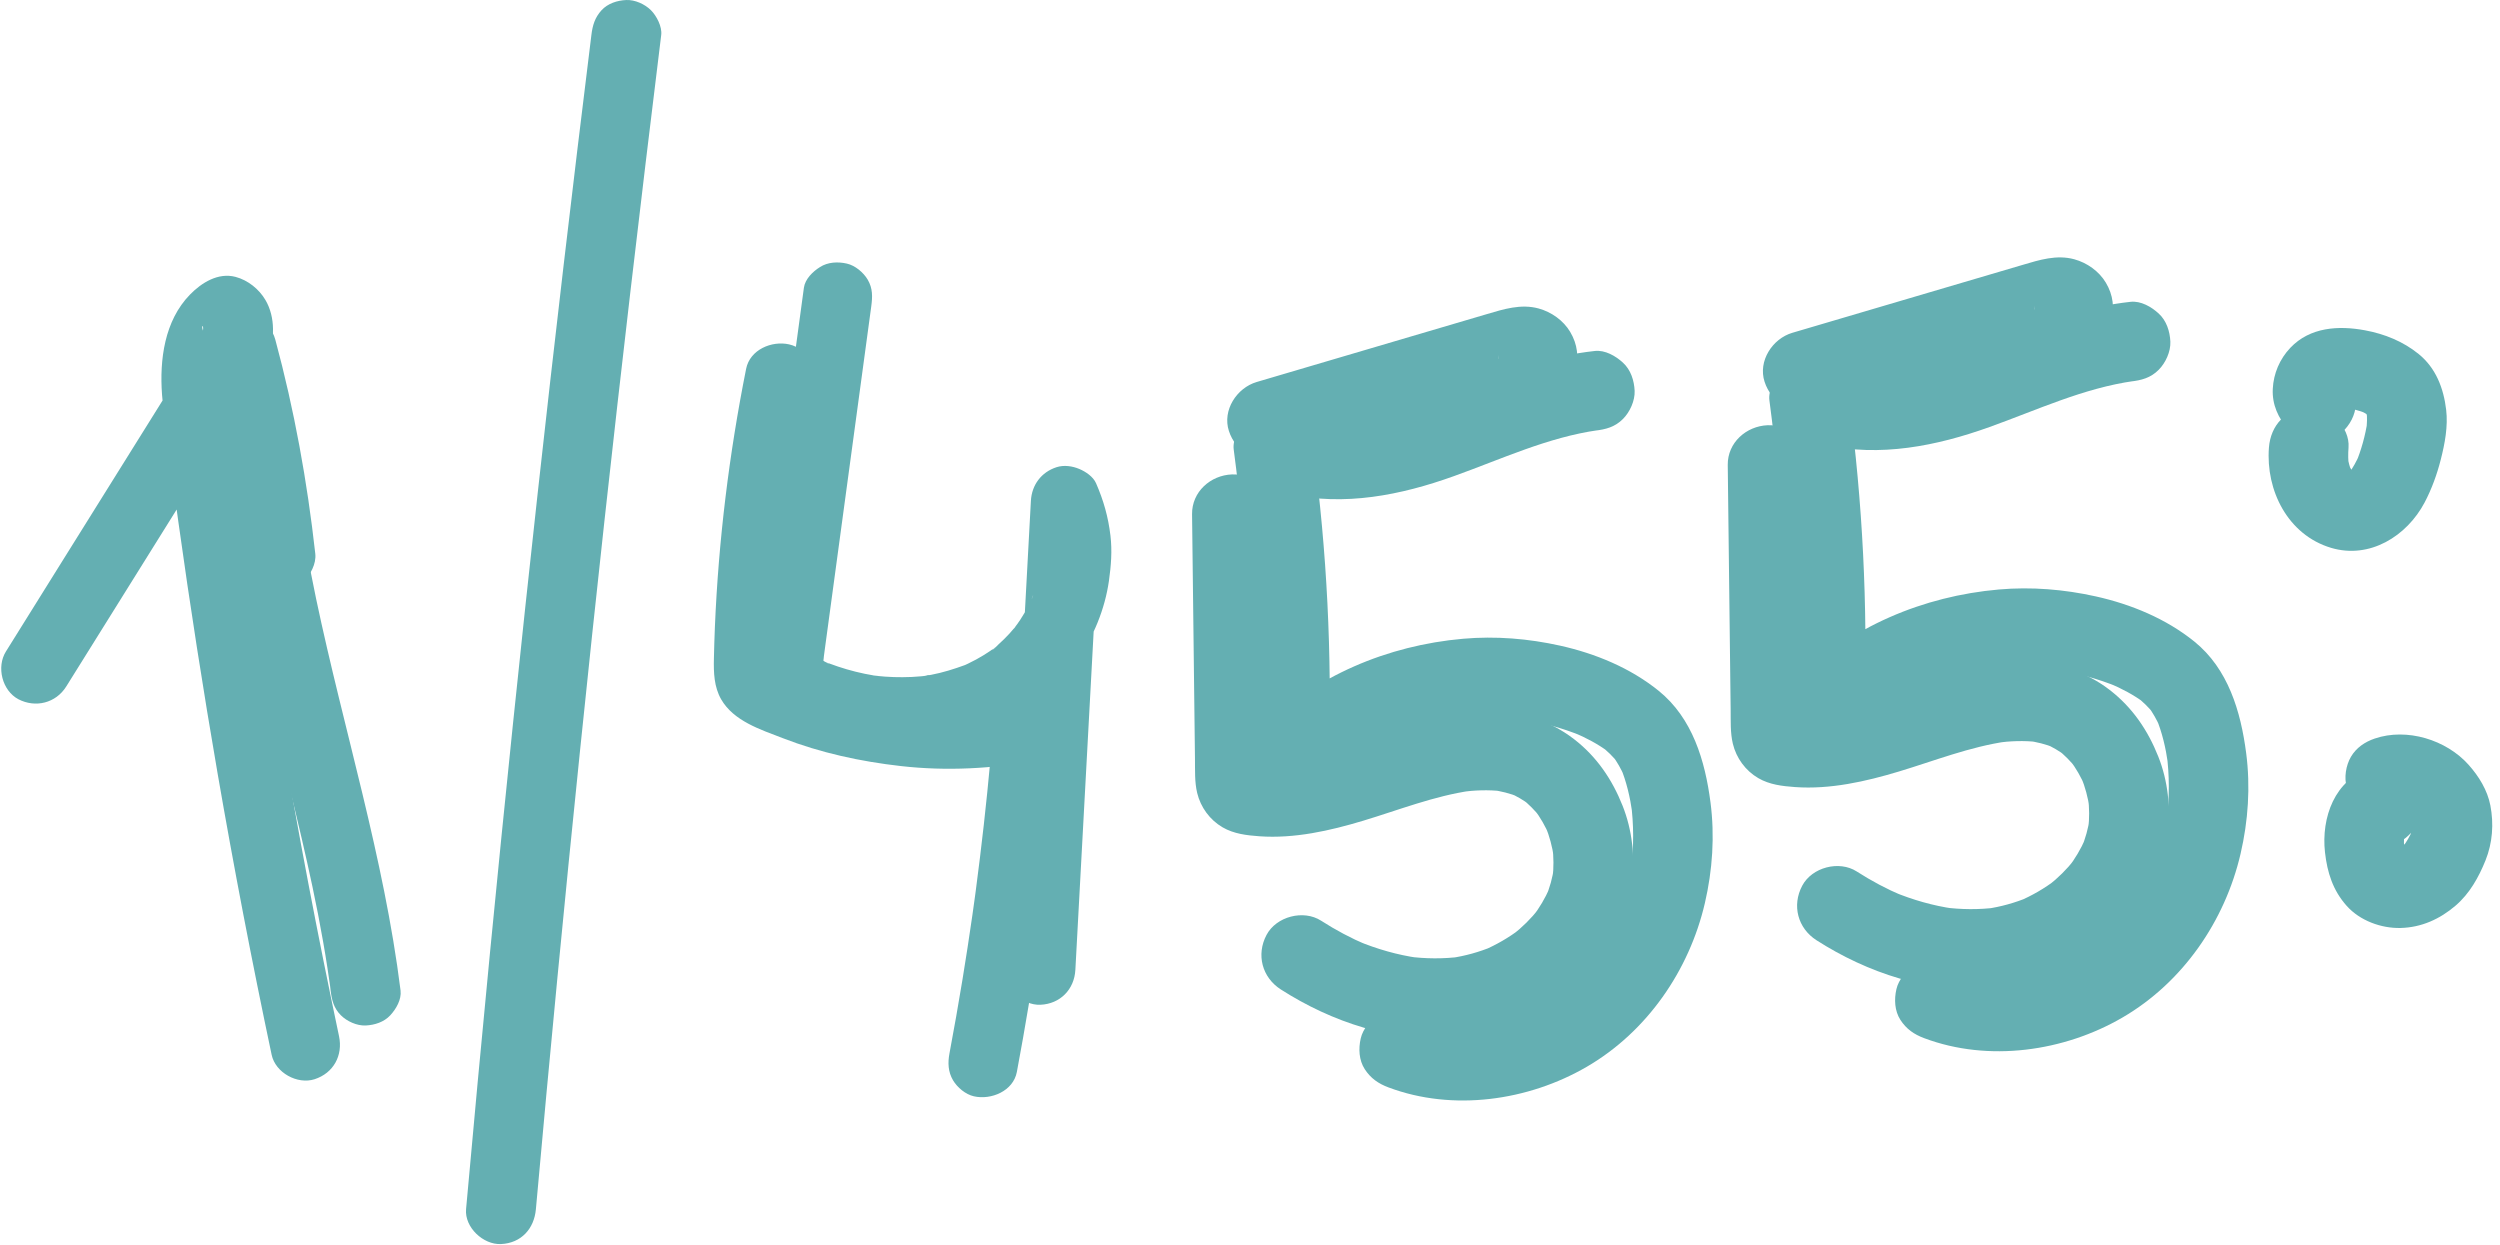 <svg width="251" height="125" viewBox="0 0 251 125" fill="none" xmlns="http://www.w3.org/2000/svg">
<path d="M6.647 68.929C11.227 61.585 15.813 54.245 20.393 46.901C21.54 45.065 22.683 43.229 23.831 41.393C24.931 39.63 26.131 37.929 26.877 35.978C27.576 34.142 27.675 31.868 26.653 30.126C26.011 29.025 24.889 28.128 23.648 27.799C21.906 27.34 20.241 28.378 19.068 29.583C16.512 32.212 16.011 36.109 16.267 39.614C16.402 41.497 16.7 43.38 16.945 45.253C17.253 47.6 17.566 49.947 17.894 52.295C19.073 60.771 20.393 69.232 21.848 77.661C23.481 87.108 25.291 96.523 27.273 105.902C27.654 107.701 29.861 108.911 31.587 108.353C33.486 107.738 34.446 105.964 34.039 104.039C31.88 93.821 29.929 83.566 28.181 73.269C27.315 68.162 26.501 63.05 25.74 57.928C25.354 55.346 24.983 52.764 24.623 50.177C24.54 49.582 24.462 48.987 24.378 48.398C24.331 48.059 24.284 47.72 24.243 47.381C24.216 47.193 24.159 46.692 24.263 47.548C24.243 47.376 24.216 47.209 24.196 47.037C24.018 45.722 23.846 44.408 23.679 43.088C23.398 40.902 23.074 38.706 23.293 36.5C23.304 36.411 23.314 36.328 23.319 36.239C23.225 37.382 23.246 36.761 23.298 36.489C23.34 36.265 23.387 36.046 23.445 35.827C23.502 35.613 23.564 35.399 23.637 35.191C23.643 35.17 23.71 34.914 23.752 34.883C23.695 34.93 23.325 35.744 23.627 35.206C23.742 34.998 23.867 34.794 23.982 34.586C24.044 34.476 24.253 34.22 23.893 34.685C23.502 35.185 23.82 34.784 23.919 34.674C24.06 34.518 24.248 34.393 24.378 34.231C23.893 34.815 23.789 34.648 24.055 34.486C24.196 34.398 24.337 34.309 24.483 34.226C23.58 34.346 22.683 34.46 21.78 34.58C20.768 34.21 21.113 34.262 21.327 34.403C20.45 33.845 20.737 33.897 20.92 34.095C20.174 33.287 20.471 33.448 20.596 33.683C20.805 34.08 20.398 33.193 20.398 33.193C20.393 33.198 20.455 33.417 20.466 33.448C20.148 32.64 20.393 32.598 20.393 32.927C20.393 33.026 20.398 33.12 20.398 33.219C20.388 33.6 20.2 33.803 20.461 32.89C20.341 33.308 20.257 33.72 20.116 34.132C19.939 34.653 20.273 33.72 20.283 33.746C20.294 33.777 20.169 33.986 20.142 34.033C20.012 34.294 19.855 34.544 19.704 34.789C18.171 37.251 16.632 39.708 15.098 42.17C12.005 47.125 8.911 52.081 5.818 57.036C4.076 59.827 2.333 62.617 0.596 65.408C-0.379 66.968 0.215 69.341 1.853 70.207C3.57 71.094 5.604 70.593 6.647 68.929Z" fill="#64AFB2"/>
<path d="M22.918 49.687C24.545 63.05 28.588 75.882 31.369 89.017C31.76 90.858 32.12 92.705 32.443 94.556C32.6 95.443 32.746 96.33 32.881 97.222C32.954 97.707 33.022 98.192 33.095 98.677C33.184 99.308 33.085 98.562 33.069 98.474C33.127 98.792 33.153 99.126 33.194 99.449C33.314 100.414 33.507 101.212 34.222 101.932C34.832 102.542 35.829 102.996 36.705 102.96C37.613 102.918 38.552 102.621 39.188 101.932C39.772 101.296 40.325 100.352 40.216 99.449C38.552 86.091 34.504 73.259 31.739 60.124C31.353 58.283 30.993 56.436 30.675 54.585C30.523 53.698 30.377 52.811 30.242 51.919C30.169 51.444 30.059 50.944 30.033 50.464C30.08 51.324 30.085 50.876 30.059 50.667C30.017 50.344 29.976 50.015 29.939 49.692C29.824 48.727 29.626 47.923 28.912 47.209C28.301 46.599 27.305 46.145 26.428 46.181C25.521 46.223 24.582 46.52 23.945 47.209C23.361 47.845 22.808 48.789 22.918 49.687Z" fill="#64AFB2"/>
<path d="M80.711 28.89C79.825 35.452 78.933 42.014 78.046 48.575C77.602 51.836 77.164 55.096 76.721 58.356C76.496 60.03 76.267 61.7 76.043 63.374C75.75 65.539 75.234 67.802 76.434 69.816C77.461 71.537 79.105 72.434 80.899 73.159C82.115 73.655 83.367 74.052 84.65 74.333C87.441 74.949 90.351 75.183 93.194 74.829C96.267 74.443 99.214 73.618 101.916 72.059C104.431 70.609 106.481 68.621 108.15 66.264C109.793 63.942 110.936 61.136 111.337 58.319C111.551 56.796 111.671 55.31 111.489 53.776C111.264 51.888 110.8 50.255 110.044 48.518C109.752 47.85 108.995 47.35 108.364 47.084C107.665 46.791 106.82 46.666 106.079 46.906C104.545 47.402 103.591 48.685 103.502 50.286C102.84 62.513 102.182 74.74 101.52 86.967C101.332 90.436 101.144 93.904 100.957 97.373C100.857 99.209 102.641 100.962 104.462 100.878C106.449 100.79 107.863 99.335 107.967 97.373C108.63 85.146 109.287 72.919 109.95 60.693C110.138 57.224 110.325 53.755 110.513 50.286C108.333 50.876 106.157 51.465 103.977 52.055C103.513 50.985 103.904 51.893 103.993 52.154C104.081 52.409 104.165 52.67 104.238 52.936C104.3 53.171 104.358 53.406 104.41 53.64C104.483 53.974 104.551 54.976 104.467 53.776C104.545 54.84 104.608 55.868 104.493 56.937C104.41 57.761 104.634 56.087 104.499 56.906C104.452 57.177 104.399 57.443 104.342 57.714C104.222 58.252 104.076 58.784 103.899 59.305C103.82 59.54 103.737 59.77 103.648 59.999C103.607 60.114 103.549 60.228 103.513 60.343C103.836 59.404 103.721 59.853 103.607 60.098C103.377 60.604 103.116 61.094 102.84 61.569C102.574 62.023 102.287 62.461 101.979 62.883C101.906 62.983 101.828 63.077 101.76 63.181C102.276 62.404 102.12 62.727 101.963 62.904C101.765 63.139 101.567 63.374 101.358 63.603C101.003 63.989 100.633 64.355 100.242 64.704C100.143 64.793 99.757 65.236 99.611 65.236C99.616 65.236 100.351 64.688 99.882 65.022C99.725 65.132 99.569 65.246 99.412 65.356C98.959 65.664 98.489 65.951 98.009 66.212C97.738 66.358 97.467 66.498 97.19 66.629C97.065 66.686 96.945 66.743 96.82 66.801C96.1 67.124 97.237 66.644 96.903 66.764C95.776 67.177 94.65 67.531 93.471 67.755C93.21 67.808 92.918 67.818 92.662 67.891C93.46 67.662 93.267 67.818 92.986 67.849C92.814 67.865 92.647 67.886 92.475 67.901C91.859 67.959 91.238 67.99 90.617 67.99C90.033 67.995 89.444 67.975 88.859 67.933C88.583 67.912 88.306 67.886 88.035 67.86C87.9 67.844 87.759 67.818 87.623 67.813C88.677 67.87 88.004 67.86 87.733 67.818C86.507 67.615 85.291 67.312 84.112 66.916C83.852 66.827 83.591 66.733 83.335 66.639C83.205 66.592 83.08 66.54 82.949 66.488C82.365 66.264 83.236 66.618 83.252 66.618C83.1 66.65 82.605 66.295 82.49 66.227C82.381 66.165 82.281 66.091 82.172 66.024C81.817 65.799 82.798 66.566 82.381 66.159C81.911 65.706 82.751 66.754 82.537 66.373C82.328 65.998 82.761 67.171 82.652 66.686C82.547 66.212 82.594 67.578 82.657 66.806C82.668 66.65 82.662 66.488 82.673 66.326C82.683 66.175 82.73 65.992 82.725 65.846C82.73 65.935 82.61 66.691 82.699 66.029C82.756 65.601 82.814 65.174 82.871 64.74C83.074 63.238 83.278 61.736 83.481 60.239C83.893 57.193 84.305 54.146 84.718 51.105C85.636 44.33 86.554 37.554 87.472 30.778C87.602 29.797 87.639 28.968 87.117 28.076C86.689 27.351 85.855 26.652 85.02 26.464C84.123 26.261 83.116 26.302 82.318 26.819C81.619 27.252 80.831 28.013 80.711 28.89Z" fill="#64AFB2"/>
<path d="M123.867 45.148C125.229 55.388 125.745 65.732 125.417 76.055C125.365 77.64 126.465 79.111 127.874 79.711C129.35 80.332 131.087 80.019 132.24 78.882C133.022 78.11 133.852 77.39 134.723 76.717C134.452 76.926 134.186 77.134 133.914 77.343C135.818 75.893 137.895 74.698 140.101 73.765C139.783 73.9 139.465 74.036 139.147 74.166C141.541 73.17 144.05 72.492 146.617 72.137C146.262 72.184 145.907 72.231 145.552 72.278C148.124 71.939 150.717 71.928 153.283 72.267C152.929 72.221 152.574 72.174 152.219 72.127C154.535 72.45 156.794 73.05 158.954 73.947C158.635 73.811 158.317 73.676 157.999 73.546C159.235 74.072 160.425 74.693 161.504 75.496C161.233 75.288 160.967 75.079 160.696 74.87C161.369 75.392 161.969 75.976 162.496 76.644C162.287 76.373 162.078 76.107 161.87 75.835C162.36 76.493 162.756 77.197 163.085 77.948C162.949 77.63 162.814 77.312 162.683 76.993C163.304 78.475 163.659 80.04 163.883 81.62C163.836 81.266 163.789 80.911 163.742 80.556C164.04 82.768 164.04 84.995 163.758 87.212C163.805 86.857 163.852 86.503 163.899 86.148C163.596 88.354 163.017 90.503 162.156 92.553C162.292 92.235 162.428 91.917 162.558 91.599C161.812 93.325 160.873 94.948 159.736 96.445C159.945 96.173 160.153 95.907 160.362 95.636C159.308 96.998 158.103 98.223 156.747 99.287C157.018 99.079 157.284 98.87 157.556 98.662C156.105 99.778 154.53 100.691 152.85 101.405C153.168 101.27 153.487 101.134 153.805 101.004C152.12 101.703 150.367 102.188 148.557 102.443C148.912 102.396 149.267 102.349 149.621 102.302C147.889 102.532 146.142 102.548 144.41 102.323C144.765 102.37 145.119 102.417 145.474 102.464C144.128 102.276 142.814 101.948 141.536 101.468C140.618 101.124 139.272 101.395 138.453 101.87C137.623 102.355 136.83 103.304 136.617 104.259C136.382 105.281 136.434 106.434 137.018 107.341C137.613 108.259 138.385 108.797 139.407 109.177C145.865 111.603 153.44 110.528 159.329 107.096C165.365 103.58 169.6 97.43 171.171 90.665C171.937 87.363 172.172 83.926 171.734 80.561C171.191 76.383 169.934 72.101 166.517 69.346C163.674 67.056 160.19 65.617 156.637 64.824C153.461 64.115 150.148 63.843 146.903 64.13C139.313 64.798 132.052 67.844 126.585 73.222C128.86 74.166 131.134 75.105 133.414 76.049C133.742 65.721 133.226 55.383 131.864 45.143C131.718 44.037 131.515 43.135 130.691 42.316C129.997 41.622 128.86 41.101 127.863 41.142C126.83 41.189 125.756 41.528 125.036 42.316C124.373 43.041 123.732 44.126 123.867 45.148Z" fill="#64AFB2"/>
<path d="M128.296 46.061C132.522 44.815 136.742 43.568 140.967 42.326C143.038 41.716 145.109 41.106 147.18 40.495C148.254 40.177 149.334 39.859 150.409 39.541C151.447 39.233 152.495 38.852 153.56 38.659C153.205 38.706 152.85 38.753 152.495 38.8C152.735 38.774 152.944 38.764 153.189 38.779C152.835 38.732 152.48 38.685 152.125 38.639C152.266 38.654 152.402 38.685 152.532 38.738C152.214 38.602 151.896 38.466 151.577 38.336C151.697 38.383 151.807 38.446 151.906 38.524C151.635 38.315 151.369 38.106 151.097 37.898C151.197 37.976 151.29 38.065 151.363 38.164C151.155 37.893 150.946 37.627 150.738 37.355C150.811 37.455 150.873 37.559 150.915 37.674C150.779 37.355 150.644 37.037 150.513 36.719C150.529 36.776 150.545 36.834 150.555 36.891C150.508 36.536 150.461 36.182 150.414 35.827C150.419 35.884 150.419 35.947 150.425 36.004C150.471 35.65 150.518 35.295 150.565 34.94C150.555 35.003 150.545 35.06 150.539 35.123C150.367 36.218 150.362 37.209 150.941 38.206C151.426 39.035 152.375 39.828 153.33 40.042C154.353 40.276 155.505 40.224 156.413 39.64C157.232 39.113 158.093 38.258 158.249 37.251C158.479 35.801 158.411 34.612 157.644 33.318C156.961 32.17 155.756 31.32 154.478 30.971C152.699 30.486 150.967 31.038 149.277 31.539C146.71 32.296 144.144 33.052 141.577 33.808C136.444 35.321 131.306 36.839 126.173 38.352C124.17 38.941 122.704 41.189 123.382 43.271C124.034 45.3 126.147 46.692 128.296 46.061Z" fill="#64AFB2"/>
<path d="M129.371 49.593C134.973 50.85 140.643 49.718 145.959 47.809C150.737 46.098 155.396 43.902 160.466 43.187C160.111 43.234 159.757 43.281 159.402 43.328C159.642 43.297 159.877 43.265 160.117 43.239C161.207 43.119 162.141 42.874 162.944 42.066C163.638 41.372 164.159 40.235 164.118 39.239C164.071 38.206 163.732 37.131 162.944 36.411C162.214 35.738 161.149 35.123 160.117 35.238C155.797 35.718 151.812 37.042 147.774 38.597C144.018 40.047 140.247 41.513 136.241 42.087C136.595 42.04 136.95 41.993 137.305 41.946C135.489 42.186 133.664 42.233 131.843 41.993C132.198 42.04 132.553 42.087 132.907 42.133C132.433 42.066 131.963 41.977 131.499 41.873C129.464 41.414 127.075 42.488 126.58 44.663C126.115 46.703 127.19 49.102 129.371 49.593Z" fill="#64AFB2"/>
<path d="M119.683 51.622C119.772 58.94 119.856 66.258 119.944 73.582C119.955 74.443 119.965 75.303 119.975 76.164C119.991 77.306 119.929 78.49 120.195 79.607C120.539 81.046 121.467 82.319 122.751 83.065C123.883 83.722 125.161 83.868 126.439 83.962C129.949 84.213 133.518 83.409 136.856 82.403C140.45 81.318 143.987 79.915 147.727 79.377C147.373 79.424 147.018 79.471 146.663 79.518C148.04 79.335 149.423 79.278 150.805 79.44C150.45 79.393 150.096 79.346 149.741 79.299C150.69 79.429 151.614 79.654 152.5 80.019C152.182 79.883 151.864 79.748 151.546 79.617C152.276 79.93 152.949 80.327 153.58 80.801C153.309 80.593 153.043 80.384 152.772 80.175C153.481 80.728 154.107 81.365 154.665 82.074C154.457 81.803 154.248 81.537 154.039 81.266C154.66 82.085 155.161 82.966 155.562 83.91C155.427 83.592 155.291 83.274 155.161 82.956C155.573 83.968 155.855 85.021 156.006 86.101C155.959 85.746 155.912 85.391 155.865 85.037C155.995 86.064 156.001 87.097 155.881 88.125C155.928 87.77 155.975 87.415 156.021 87.061C155.881 88.12 155.594 89.137 155.176 90.123C155.312 89.805 155.448 89.486 155.578 89.168C155.124 90.196 154.556 91.156 153.872 92.047C154.081 91.776 154.29 91.51 154.498 91.239C153.721 92.225 152.834 93.101 151.843 93.873C152.114 93.665 152.38 93.456 152.652 93.247C151.494 94.134 150.236 94.859 148.896 95.433C149.214 95.297 149.532 95.162 149.85 95.031C148.499 95.589 147.101 95.981 145.656 96.189C146.011 96.142 146.366 96.095 146.72 96.048C144.926 96.283 143.126 96.267 141.332 96.033C141.687 96.08 142.041 96.126 142.396 96.174C140.294 95.876 138.259 95.287 136.298 94.478C136.616 94.614 136.934 94.749 137.253 94.88C135.641 94.202 134.102 93.378 132.631 92.433C130.868 91.302 128.139 92.011 127.159 93.868C126.11 95.85 126.71 98.129 128.593 99.34C133.669 102.595 139.96 104.738 146.048 104.123C149.031 103.82 151.827 103.043 154.477 101.598C157.065 100.19 159.204 98.208 160.951 95.861C164.086 91.651 164.843 85.778 162.912 80.906C161.859 78.251 160.304 75.961 158.03 74.208C155.474 72.231 152.313 71.339 149.094 71.344C142.187 71.355 136.027 75.001 129.297 75.961C129.652 75.914 130.007 75.867 130.362 75.82C128.849 76.018 127.326 76.081 125.802 75.914C126.157 75.961 126.512 76.008 126.866 76.055C126.564 76.013 126.282 75.95 125.995 75.841C126.314 75.976 126.632 76.112 126.95 76.242C126.84 76.195 126.741 76.138 126.647 76.075C126.919 76.284 127.185 76.493 127.456 76.701C127.362 76.633 127.273 76.555 127.2 76.467C127.409 76.738 127.618 77.004 127.826 77.275C127.743 77.171 127.67 77.056 127.623 76.926C127.759 77.244 127.894 77.562 128.025 77.88C127.957 77.677 127.915 77.494 127.884 77.285C127.931 77.64 127.978 77.995 128.025 78.35C127.842 76.185 127.952 73.958 127.925 71.782C127.899 69.545 127.873 67.307 127.847 65.064C127.795 60.588 127.743 56.108 127.691 51.632C127.665 49.541 125.87 47.538 123.69 47.631C121.535 47.715 119.657 49.379 119.683 51.622Z" fill="#64AFB2"/>
<path d="M177.65 40.209C179.011 50.448 179.527 60.792 179.199 71.115C179.147 72.701 180.247 74.171 181.656 74.771C183.132 75.392 184.869 75.079 186.022 73.942C186.804 73.17 187.634 72.45 188.505 71.777C188.234 71.986 187.968 72.195 187.696 72.403C189.601 70.953 191.677 69.758 193.883 68.825C193.565 68.96 193.247 69.096 192.929 69.227C195.323 68.23 197.832 67.552 200.399 67.197C200.044 67.244 199.689 67.291 199.335 67.338C201.906 66.999 204.499 66.989 207.065 67.328C206.711 67.281 206.356 67.234 206.001 67.187C208.317 67.51 210.576 68.11 212.736 69.007C212.417 68.872 212.099 68.736 211.781 68.606C213.017 69.133 214.207 69.753 215.287 70.557C215.015 70.348 214.749 70.139 214.478 69.931C215.151 70.452 215.751 71.037 216.278 71.704C216.069 71.433 215.86 71.167 215.652 70.896C216.142 71.553 216.539 72.257 216.867 73.008C216.732 72.69 216.596 72.372 216.465 72.054C217.086 73.535 217.441 75.1 217.665 76.68C217.618 76.326 217.571 75.971 217.524 75.616C217.822 77.828 217.822 80.055 217.54 82.267C217.587 81.912 217.634 81.558 217.681 81.203C217.378 83.409 216.799 85.558 215.939 87.608C216.074 87.29 216.21 86.972 216.34 86.654C215.594 88.38 214.655 90.003 213.518 91.5C213.727 91.228 213.935 90.963 214.144 90.691C213.09 92.053 211.885 93.278 210.529 94.343C210.8 94.134 211.066 93.925 211.338 93.717C209.887 94.833 208.312 95.746 206.632 96.46C206.951 96.325 207.269 96.189 207.587 96.059C205.902 96.758 204.149 97.243 202.339 97.498C202.694 97.451 203.049 97.404 203.403 97.358C201.671 97.587 199.924 97.603 198.192 97.378C198.547 97.425 198.902 97.472 199.256 97.519C197.91 97.332 196.596 97.003 195.318 96.523C194.4 96.179 193.054 96.45 192.235 96.925C191.405 97.41 190.613 98.359 190.399 99.314C190.164 100.336 190.216 101.489 190.8 102.396C191.395 103.314 192.167 103.852 193.189 104.232C199.647 106.658 207.222 105.584 213.111 102.151C219.147 98.635 223.383 92.486 224.953 85.72C225.72 82.418 225.954 78.981 225.516 75.616C224.974 71.438 223.716 67.156 220.3 64.401C217.457 62.112 213.972 60.672 210.42 59.879C207.243 59.17 203.93 58.898 200.686 59.185C193.096 59.853 185.834 62.899 180.367 68.277C182.642 69.221 184.916 70.16 187.196 71.104C187.524 60.776 187.008 50.438 185.646 40.198C185.5 39.092 185.297 38.19 184.473 37.371C183.779 36.677 182.642 36.156 181.645 36.197C180.612 36.244 179.538 36.583 178.818 37.371C178.161 38.101 177.514 39.186 177.65 40.209Z" fill="#64AFB2"/>
<path d="M182.078 41.121C186.303 39.875 190.523 38.628 194.749 37.387C196.82 36.776 198.891 36.166 200.962 35.556C202.036 35.238 203.116 34.919 204.191 34.601C205.229 34.293 206.277 33.913 207.341 33.72C206.987 33.767 206.632 33.814 206.277 33.861C206.517 33.834 206.726 33.824 206.971 33.84C206.616 33.793 206.262 33.746 205.907 33.699C206.048 33.714 206.183 33.746 206.314 33.798C205.996 33.662 205.677 33.527 205.359 33.396C205.479 33.443 205.589 33.506 205.688 33.584C205.416 33.375 205.15 33.167 204.879 32.958C204.978 33.036 205.072 33.125 205.145 33.224C204.937 32.953 204.728 32.687 204.519 32.416C204.592 32.515 204.655 32.619 204.697 32.734C204.561 32.416 204.425 32.097 204.295 31.779C204.311 31.837 204.326 31.894 204.337 31.951C204.29 31.597 204.243 31.242 204.196 30.887C204.201 30.945 204.201 31.007 204.206 31.065C204.253 30.71 204.3 30.355 204.347 30C204.337 30.063 204.326 30.12 204.321 30.183C204.149 31.279 204.144 32.27 204.723 33.266C205.208 34.095 206.157 34.888 207.112 35.102C208.134 35.337 209.287 35.285 210.195 34.7C211.014 34.173 211.875 33.318 212.031 32.311C212.261 30.861 212.193 29.672 211.426 28.378C210.743 27.231 209.538 26.38 208.259 26.031C206.481 25.546 204.749 26.099 203.059 26.599C200.492 27.356 197.926 28.112 195.359 28.869C190.226 30.381 185.088 31.899 179.955 33.412C177.952 34.001 176.486 36.249 177.164 38.331C177.816 40.36 179.929 41.753 182.078 41.121Z" fill="#64AFB2"/>
<path d="M183.158 44.658C188.76 45.915 194.431 44.783 199.746 42.874C204.525 41.163 209.183 38.967 214.254 38.253C213.899 38.3 213.544 38.346 213.189 38.393C213.429 38.362 213.664 38.331 213.904 38.305C214.994 38.185 215.928 37.94 216.731 37.131C217.425 36.437 217.947 35.3 217.905 34.304C217.858 33.271 217.519 32.197 216.731 31.477C216.001 30.804 214.937 30.188 213.904 30.303C209.585 30.783 205.599 32.108 201.562 33.662C197.806 35.112 194.034 36.578 190.028 37.152C190.383 37.105 190.738 37.058 191.092 37.011C189.277 37.251 187.451 37.298 185.631 37.058C185.985 37.105 186.34 37.152 186.695 37.199C186.22 37.131 185.751 37.042 185.286 36.938C183.252 36.479 180.863 37.554 180.367 39.729C179.903 41.763 180.972 44.168 183.158 44.658Z" fill="#64AFB2"/>
<path d="M173.466 46.682C173.554 54 173.638 61.319 173.726 68.642C173.737 69.503 173.747 70.364 173.758 71.224C173.773 72.367 173.711 73.551 173.977 74.667C174.321 76.107 175.25 77.379 176.533 78.125C177.665 78.783 178.943 78.929 180.221 79.022C183.732 79.273 187.3 78.47 190.638 77.463C194.232 76.378 197.769 74.975 201.509 74.438C201.155 74.484 200.8 74.531 200.445 74.578C201.822 74.396 203.205 74.338 204.587 74.5C204.232 74.453 203.878 74.406 203.523 74.359C204.472 74.49 205.396 74.714 206.283 75.079C205.964 74.943 205.646 74.808 205.328 74.677C206.058 74.99 206.731 75.387 207.362 75.862C207.091 75.653 206.825 75.444 206.554 75.236C207.263 75.788 207.889 76.425 208.447 77.134C208.239 76.863 208.03 76.597 207.821 76.326C208.442 77.145 208.943 78.026 209.345 78.97C209.209 78.652 209.073 78.334 208.943 78.016C209.355 79.028 209.637 80.081 209.788 81.161C209.741 80.806 209.694 80.452 209.647 80.097C209.778 81.125 209.783 82.157 209.663 83.185C209.71 82.83 209.757 82.476 209.804 82.121C209.663 83.18 209.376 84.197 208.959 85.183C209.094 84.865 209.23 84.546 209.36 84.228C208.906 85.256 208.338 86.216 207.654 87.108C207.863 86.836 208.072 86.57 208.28 86.299C207.503 87.285 206.616 88.161 205.625 88.933C205.897 88.725 206.163 88.516 206.434 88.307C205.276 89.194 204.019 89.919 202.678 90.493C202.996 90.357 203.314 90.222 203.633 90.091C202.282 90.65 200.883 91.041 199.439 91.249C199.793 91.202 200.148 91.155 200.503 91.109C198.708 91.343 196.909 91.328 195.114 91.093C195.469 91.14 195.823 91.187 196.178 91.234C194.076 90.936 192.042 90.347 190.08 89.538C190.398 89.674 190.717 89.81 191.035 89.94C189.423 89.262 187.884 88.438 186.413 87.494C184.65 86.362 181.922 87.071 180.941 88.928C179.892 90.91 180.492 93.19 182.375 94.4C187.451 97.655 193.742 99.799 199.83 99.183C202.814 98.881 205.61 98.103 208.26 96.659C210.847 95.25 212.986 93.268 214.733 90.921C217.868 86.711 218.625 80.838 216.695 75.966C215.641 73.311 214.086 71.021 211.812 69.268C209.256 67.291 206.095 66.399 202.876 66.404C195.97 66.415 189.809 70.061 183.08 71.021C183.434 70.974 183.789 70.927 184.144 70.88C182.631 71.078 181.108 71.141 179.585 70.974C179.939 71.021 180.294 71.068 180.649 71.115C180.346 71.073 180.064 71.01 179.778 70.901C180.096 71.037 180.414 71.172 180.732 71.302C180.623 71.256 180.524 71.198 180.43 71.136C180.701 71.344 180.967 71.553 181.238 71.762C181.144 71.694 181.056 71.615 180.983 71.527C181.191 71.798 181.4 72.064 181.609 72.335C181.525 72.231 181.452 72.116 181.405 71.986C181.541 72.304 181.676 72.622 181.807 72.94C181.739 72.737 181.697 72.554 181.666 72.346C181.713 72.701 181.76 73.055 181.807 73.41C181.624 71.245 181.734 69.018 181.708 66.843C181.682 64.605 181.655 62.367 181.629 60.124C181.577 55.649 181.525 51.168 181.473 46.692C181.447 44.601 179.652 42.598 177.472 42.692C175.323 42.78 173.44 44.439 173.466 46.682Z" fill="#64AFB2"/>
<path d="M74.91 37.032C73.205 45.571 72.14 54.251 71.775 62.951C71.734 64.01 71.697 65.069 71.676 66.128C71.645 67.526 71.687 68.955 72.401 70.207C73.658 72.398 76.361 73.248 78.572 74.104C82.401 75.59 86.392 76.456 90.466 76.915C95.041 77.432 99.642 77.181 104.164 76.357C102.683 75.23 101.202 74.104 99.725 72.977C99.365 77.353 98.927 81.725 98.39 86.085C98.259 87.144 98.124 88.203 97.988 89.257C97.967 89.424 97.941 89.596 97.92 89.763C97.92 89.757 98.014 89.058 97.962 89.465C97.926 89.721 97.894 89.971 97.858 90.227C97.779 90.775 97.707 91.322 97.628 91.875C97.32 94.03 96.987 96.179 96.637 98.323C96.23 100.805 95.792 103.283 95.328 105.756C95.15 106.7 95.182 107.607 95.683 108.458C96.11 109.183 96.945 109.882 97.779 110.069C99.506 110.461 101.734 109.548 102.094 107.618C103.778 98.635 105.093 89.58 106.048 80.493C106.308 77.99 106.543 75.486 106.747 72.977C106.835 71.897 106.178 70.849 105.364 70.223C104.431 69.503 103.445 69.388 102.307 69.597C101.854 69.68 101.4 69.758 100.941 69.826C100.862 69.837 100.789 69.847 100.711 69.858C100.325 69.91 100.409 69.899 100.956 69.826C100.795 69.779 100.44 69.889 100.268 69.91C99.35 70.014 98.426 70.087 97.508 70.129C95.74 70.212 93.966 70.192 92.198 70.061C91.739 70.03 91.275 69.988 90.816 69.936C90.586 69.91 90.356 69.884 90.127 69.858C90.049 69.847 89.976 69.837 89.897 69.832C89.511 69.779 89.59 69.795 90.142 69.863C89.929 69.701 89.266 69.732 89 69.686C88.468 69.597 87.941 69.498 87.409 69.388C85.677 69.028 83.961 68.569 82.287 68.006C81.483 67.735 80.69 67.442 79.903 67.124C79.829 67.093 79.762 67.067 79.689 67.036C79.339 66.89 79.402 66.921 79.887 67.119C79.736 67.129 79.391 66.905 79.251 66.843C79.052 66.754 78.854 66.665 78.656 66.571C78.489 66.488 78.155 66.217 77.983 66.201C78.118 66.311 78.254 66.415 78.39 66.525C78.197 66.332 78.202 66.358 78.405 66.608C78.849 67.223 78.207 65.919 78.661 67.103C78.411 66.436 78.64 67.907 78.682 67.187C78.692 66.963 78.682 66.728 78.687 66.504C78.708 65.486 78.734 64.469 78.776 63.452C78.927 59.467 79.23 55.492 79.678 51.528C79.746 50.938 79.814 50.349 79.887 49.76C79.908 49.593 79.929 49.42 79.95 49.254C79.976 49.05 80.111 47.887 79.991 48.925C80.116 47.83 80.299 46.739 80.471 45.654C80.826 43.391 81.228 41.137 81.676 38.889C82.036 37.095 81.165 35.013 79.224 34.575C77.482 34.184 75.291 35.107 74.91 37.032Z" fill="#64AFB2"/>
<path d="M227.801 44.934C227.467 49.248 229.705 53.703 234.034 55.002C237.915 56.165 241.65 53.828 243.435 50.443C244.144 49.092 244.676 47.626 245.052 46.145C245.464 44.533 245.792 42.801 245.594 41.137C245.339 38.988 244.566 36.949 242.835 35.545C241.27 34.278 239.413 33.527 237.436 33.161C234.791 32.671 231.927 32.838 229.95 34.919C228.886 36.041 228.26 37.501 228.187 39.045C228.108 40.626 228.734 41.967 229.752 43.14C231.129 44.726 234.014 44.658 235.406 43.14C236.956 41.45 236.877 39.176 235.406 37.486C235.37 37.444 235.339 37.407 235.302 37.366C235.511 37.637 235.719 37.903 235.928 38.174C235.865 38.096 235.813 38.007 235.766 37.913C235.902 38.232 236.038 38.55 236.168 38.868C236.111 38.722 236.069 38.592 236.038 38.44C236.084 38.795 236.131 39.15 236.178 39.504C236.163 39.348 236.163 39.207 236.173 39.045C236.126 39.4 236.079 39.755 236.032 40.109C236.064 39.896 236.116 39.703 236.194 39.499C236.058 39.817 235.923 40.136 235.792 40.454C235.886 40.25 235.991 40.073 236.121 39.89C235.912 40.162 235.704 40.428 235.495 40.699C235.636 40.527 235.782 40.381 235.959 40.245C235.688 40.454 235.422 40.662 235.151 40.871C235.307 40.767 235.448 40.688 235.62 40.61C235.302 40.746 234.984 40.882 234.666 41.012C234.937 40.908 235.198 40.835 235.485 40.782C235.13 40.829 234.775 40.876 234.42 40.923C234.932 40.861 235.422 40.876 235.933 40.939C235.579 40.892 235.224 40.845 234.869 40.798C235.834 40.944 236.799 41.184 237.707 41.544C237.389 41.408 237.07 41.273 236.752 41.142C237.19 41.33 237.597 41.549 237.983 41.82C237.712 41.612 237.446 41.403 237.175 41.194C237.441 41.403 237.676 41.627 237.895 41.883C237.686 41.612 237.477 41.346 237.269 41.075C237.503 41.382 237.691 41.7 237.848 42.06C237.712 41.742 237.576 41.424 237.446 41.106C237.582 41.466 237.676 41.82 237.733 42.201C237.686 41.846 237.639 41.492 237.592 41.137C237.686 41.862 237.655 42.577 237.561 43.302C237.608 42.947 237.655 42.592 237.702 42.238C237.483 43.714 237.076 45.185 236.502 46.562C236.637 46.244 236.773 45.926 236.903 45.607C236.601 46.301 236.246 46.958 235.792 47.569C236.001 47.297 236.21 47.031 236.418 46.76C236.147 47.104 235.85 47.412 235.511 47.689C235.782 47.48 236.048 47.271 236.319 47.063C236.064 47.256 235.798 47.417 235.511 47.553C235.829 47.417 236.147 47.282 236.465 47.151C236.163 47.277 235.86 47.365 235.537 47.417C235.891 47.37 236.246 47.324 236.601 47.277C236.283 47.313 235.98 47.313 235.662 47.282C236.017 47.329 236.371 47.376 236.726 47.423C236.403 47.37 236.1 47.287 235.798 47.167C236.116 47.303 236.434 47.438 236.752 47.569C236.392 47.407 236.064 47.214 235.745 46.974C236.017 47.183 236.283 47.391 236.554 47.6C236.246 47.35 235.975 47.073 235.725 46.76C235.933 47.031 236.142 47.297 236.351 47.569C236.105 47.23 235.902 46.875 235.73 46.494C235.865 46.812 236.001 47.13 236.131 47.449C235.918 46.917 235.772 46.374 235.688 45.806C235.735 46.16 235.782 46.515 235.829 46.87C235.751 46.223 235.74 45.587 235.792 44.94C235.954 42.848 233.836 40.85 231.791 40.939C229.491 41.038 227.973 42.697 227.801 44.934Z" fill="#64AFB2"/>
<path d="M238.035 77.145C234.399 78.209 233.038 82.111 233.429 85.574C233.659 87.608 234.222 89.398 235.615 90.957C236.929 92.428 239.063 93.216 241.014 93.169C243.116 93.117 244.963 92.277 246.538 90.926C247.952 89.716 248.865 88.073 249.548 86.377C250.252 84.62 250.388 82.716 250.033 80.864C249.736 79.33 248.875 77.938 247.847 76.785C245.604 74.27 241.645 73.05 238.421 74.151C237.43 74.49 236.569 75.069 236.032 75.987C235.531 76.842 235.317 78.105 235.63 79.07C236.267 81.031 238.432 82.585 240.55 81.86C240.857 81.756 241.17 81.683 241.494 81.636C241.139 81.683 240.784 81.73 240.43 81.777C240.842 81.735 241.254 81.74 241.666 81.792C241.311 81.745 240.956 81.698 240.602 81.651C241.061 81.725 241.499 81.844 241.932 82.022C241.614 81.886 241.296 81.751 240.977 81.62C241.452 81.824 241.885 82.084 242.297 82.397C242.026 82.189 241.76 81.98 241.489 81.772C241.854 82.064 242.172 82.387 242.459 82.757C242.25 82.486 242.041 82.22 241.833 81.949C242.078 82.283 242.287 82.637 242.454 83.018C242.318 82.7 242.182 82.382 242.052 82.064C242.188 82.408 242.287 82.757 242.344 83.128C242.297 82.773 242.25 82.418 242.203 82.064C242.266 82.549 242.261 83.023 242.203 83.508C242.25 83.154 242.297 82.799 242.344 82.444C242.25 83.07 242.078 83.665 241.838 84.249C241.974 83.931 242.109 83.613 242.24 83.295C241.958 83.941 241.614 84.546 241.186 85.11C241.395 84.839 241.603 84.573 241.812 84.301C241.494 84.698 241.149 85.058 240.753 85.376C241.024 85.167 241.29 84.959 241.562 84.75C241.207 85.021 240.831 85.246 240.419 85.423C240.737 85.287 241.056 85.152 241.374 85.021C241.066 85.136 240.758 85.219 240.435 85.277C240.79 85.23 241.144 85.183 241.499 85.136C241.118 85.183 240.753 85.188 240.367 85.141C240.722 85.188 241.076 85.235 241.431 85.282C241.113 85.23 240.81 85.146 240.513 85.016C240.831 85.152 241.149 85.287 241.468 85.418C241.275 85.324 241.097 85.219 240.92 85.094C241.191 85.303 241.457 85.511 241.728 85.72C241.483 85.527 241.269 85.313 241.076 85.063C241.285 85.334 241.494 85.6 241.702 85.871C241.525 85.621 241.379 85.355 241.259 85.073C241.395 85.391 241.53 85.71 241.661 86.028C241.489 85.585 241.374 85.136 241.301 84.666C241.348 85.021 241.395 85.376 241.442 85.731C241.342 84.985 241.322 84.223 241.421 83.477C241.374 83.832 241.327 84.187 241.28 84.541C241.342 84.124 241.442 83.728 241.603 83.336C241.468 83.654 241.332 83.973 241.202 84.291C241.296 84.088 241.4 83.905 241.525 83.722C241.316 83.994 241.108 84.26 240.899 84.531C241.003 84.395 241.118 84.281 241.243 84.166C240.972 84.374 240.706 84.583 240.435 84.792C240.57 84.687 240.711 84.604 240.863 84.531C240.544 84.666 240.226 84.802 239.908 84.933C239.986 84.901 240.07 84.87 240.158 84.849C242.167 84.26 243.622 82.006 242.949 79.93C242.297 77.906 240.184 76.513 238.035 77.145Z" fill="#64AFB2"/>
<path d="M19.929 36.244C21.447 41.878 22.605 47.605 23.392 53.385C23.346 53.03 23.299 52.675 23.252 52.321C23.398 53.411 23.533 54.501 23.653 55.591C23.773 56.681 24.018 57.615 24.827 58.419C25.521 59.112 26.658 59.634 27.654 59.592C28.687 59.545 29.762 59.206 30.482 58.419C31.155 57.688 31.77 56.624 31.655 55.591C30.847 48.341 29.548 41.158 27.644 34.111C27.101 32.092 24.775 30.658 22.725 31.32C20.654 31.993 19.345 34.08 19.929 36.244Z" fill="#64AFB2"/>
<path d="M59.376 3.513C57.471 18.874 55.667 34.252 53.971 49.634C52.281 64.933 50.69 80.248 49.203 95.568C48.369 104.175 47.565 112.787 46.793 121.399C46.632 123.23 48.525 124.988 50.299 124.904C52.339 124.81 53.632 123.36 53.804 121.399C55.187 105.98 56.668 90.571 58.254 75.173C59.829 59.858 61.509 44.559 63.293 29.27C64.295 20.679 65.328 12.093 66.386 3.513C66.491 2.683 65.922 1.593 65.359 1.03C64.749 0.419 63.752 -0.034 62.876 0.002C61.968 0.044 61.029 0.341 60.393 1.03C59.73 1.76 59.495 2.532 59.376 3.513Z" fill="#64AFB2"/>
</svg>
